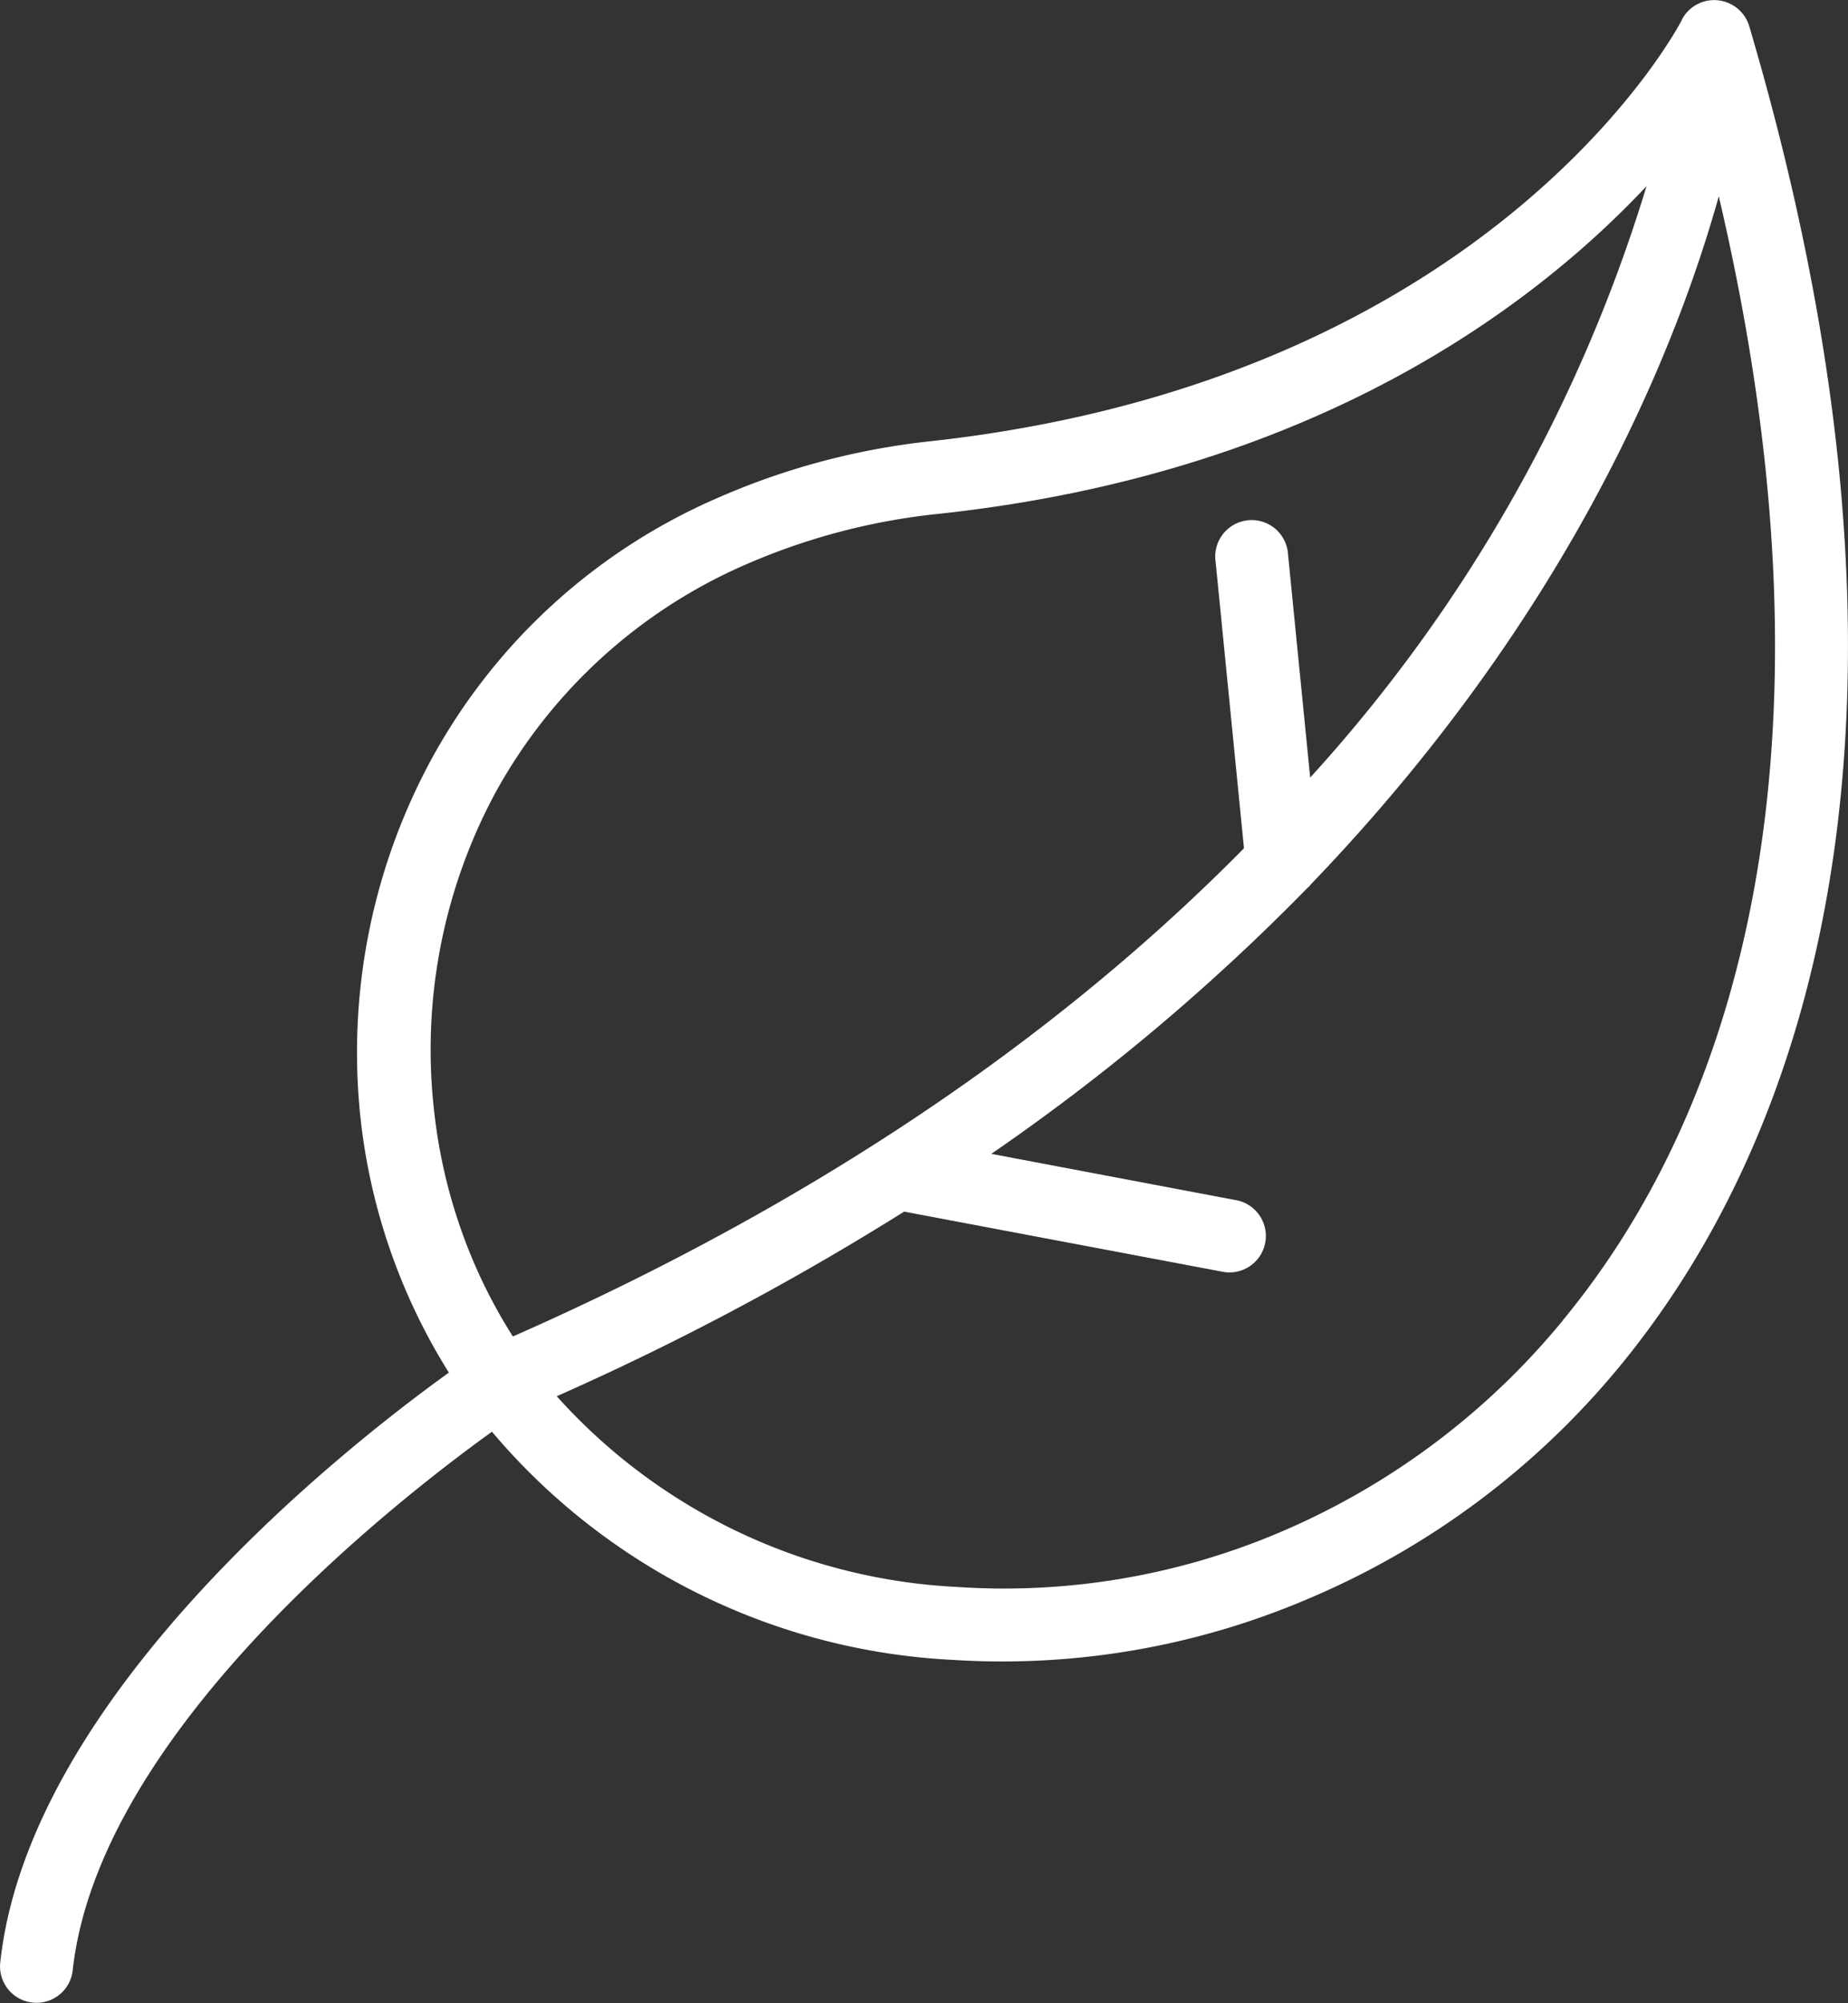 <svg xmlns="http://www.w3.org/2000/svg" width="68.276" height="73.988" viewBox="0 0 68.276 73.988">
  <rect x="0" y="0" width="68.276" height="73.988" fill="#333333" stroke="none"/>
  <g id="leaf" transform="translate(-15.363)">
    <g id="Group_885" data-name="Group 885" transform="translate(15.363 0)">
      <path id="Path_4347" data-name="Path 4347" d="M80,1a1.346,1.346,0,0,0-.677-.84h0a1.346,1.346,0,0,0-1.819.56l0,.005c0,.037-6.819,13.267-27.754,15.572a26.6,26.6,0,0,0-7.913,2.112,21.983,21.983,0,0,0-10.553,9.668,22.72,22.72,0,0,0-2.6,13.237A22.249,22.249,0,0,0,31.947,50.7c-3.718,2.67-15.513,11.9-16.576,21.8a1.346,1.346,0,0,0,2.677.283c.974-8.842,12.04-17.417,15.491-19.9a23.823,23.823,0,0,0,17,8.426,28.743,28.743,0,0,0,13.1-2.231A30.037,30.037,0,0,0,75.177,50.5C83.156,40.835,86.956,24.586,80,1ZM34.312,49.365h0a19.349,19.349,0,0,1-1.353-2.528A19.632,19.632,0,0,1,31.4,41.021a20.02,20.02,0,0,1,2.231-11.676,19.335,19.335,0,0,1,9.3-8.5,23.946,23.946,0,0,1,7.124-1.867c13.817-1.487,21.946-7.637,26.14-12.1A57.025,57.025,0,0,1,63.769,28.721l-.818-8.24a1.346,1.346,0,1,0-2.688.151c0,.037.006.073.011.11l1.049,10.59C55.068,37.675,46.374,44.048,34.312,49.365Zm38.782-.588v.007a27.346,27.346,0,0,1-10.5,7.838,26.03,26.03,0,0,1-11.9,1.993,21.276,21.276,0,0,1-14.762-7.043,101.361,101.361,0,0,0,12.836-6.819l11.817,2.231a1.346,1.346,0,0,0,.483-2.647l-9.08-1.718a78.494,78.494,0,0,0,11.653-9.794,1.36,1.36,0,0,0,.178-.186C73.206,22.868,77.2,13.2,78.865,7.251,83.461,26.854,79.944,40.493,73.094,48.778Z" transform="translate(-15.363 0)" fill="#fff"/>
    </g>
  </g>
</svg>
